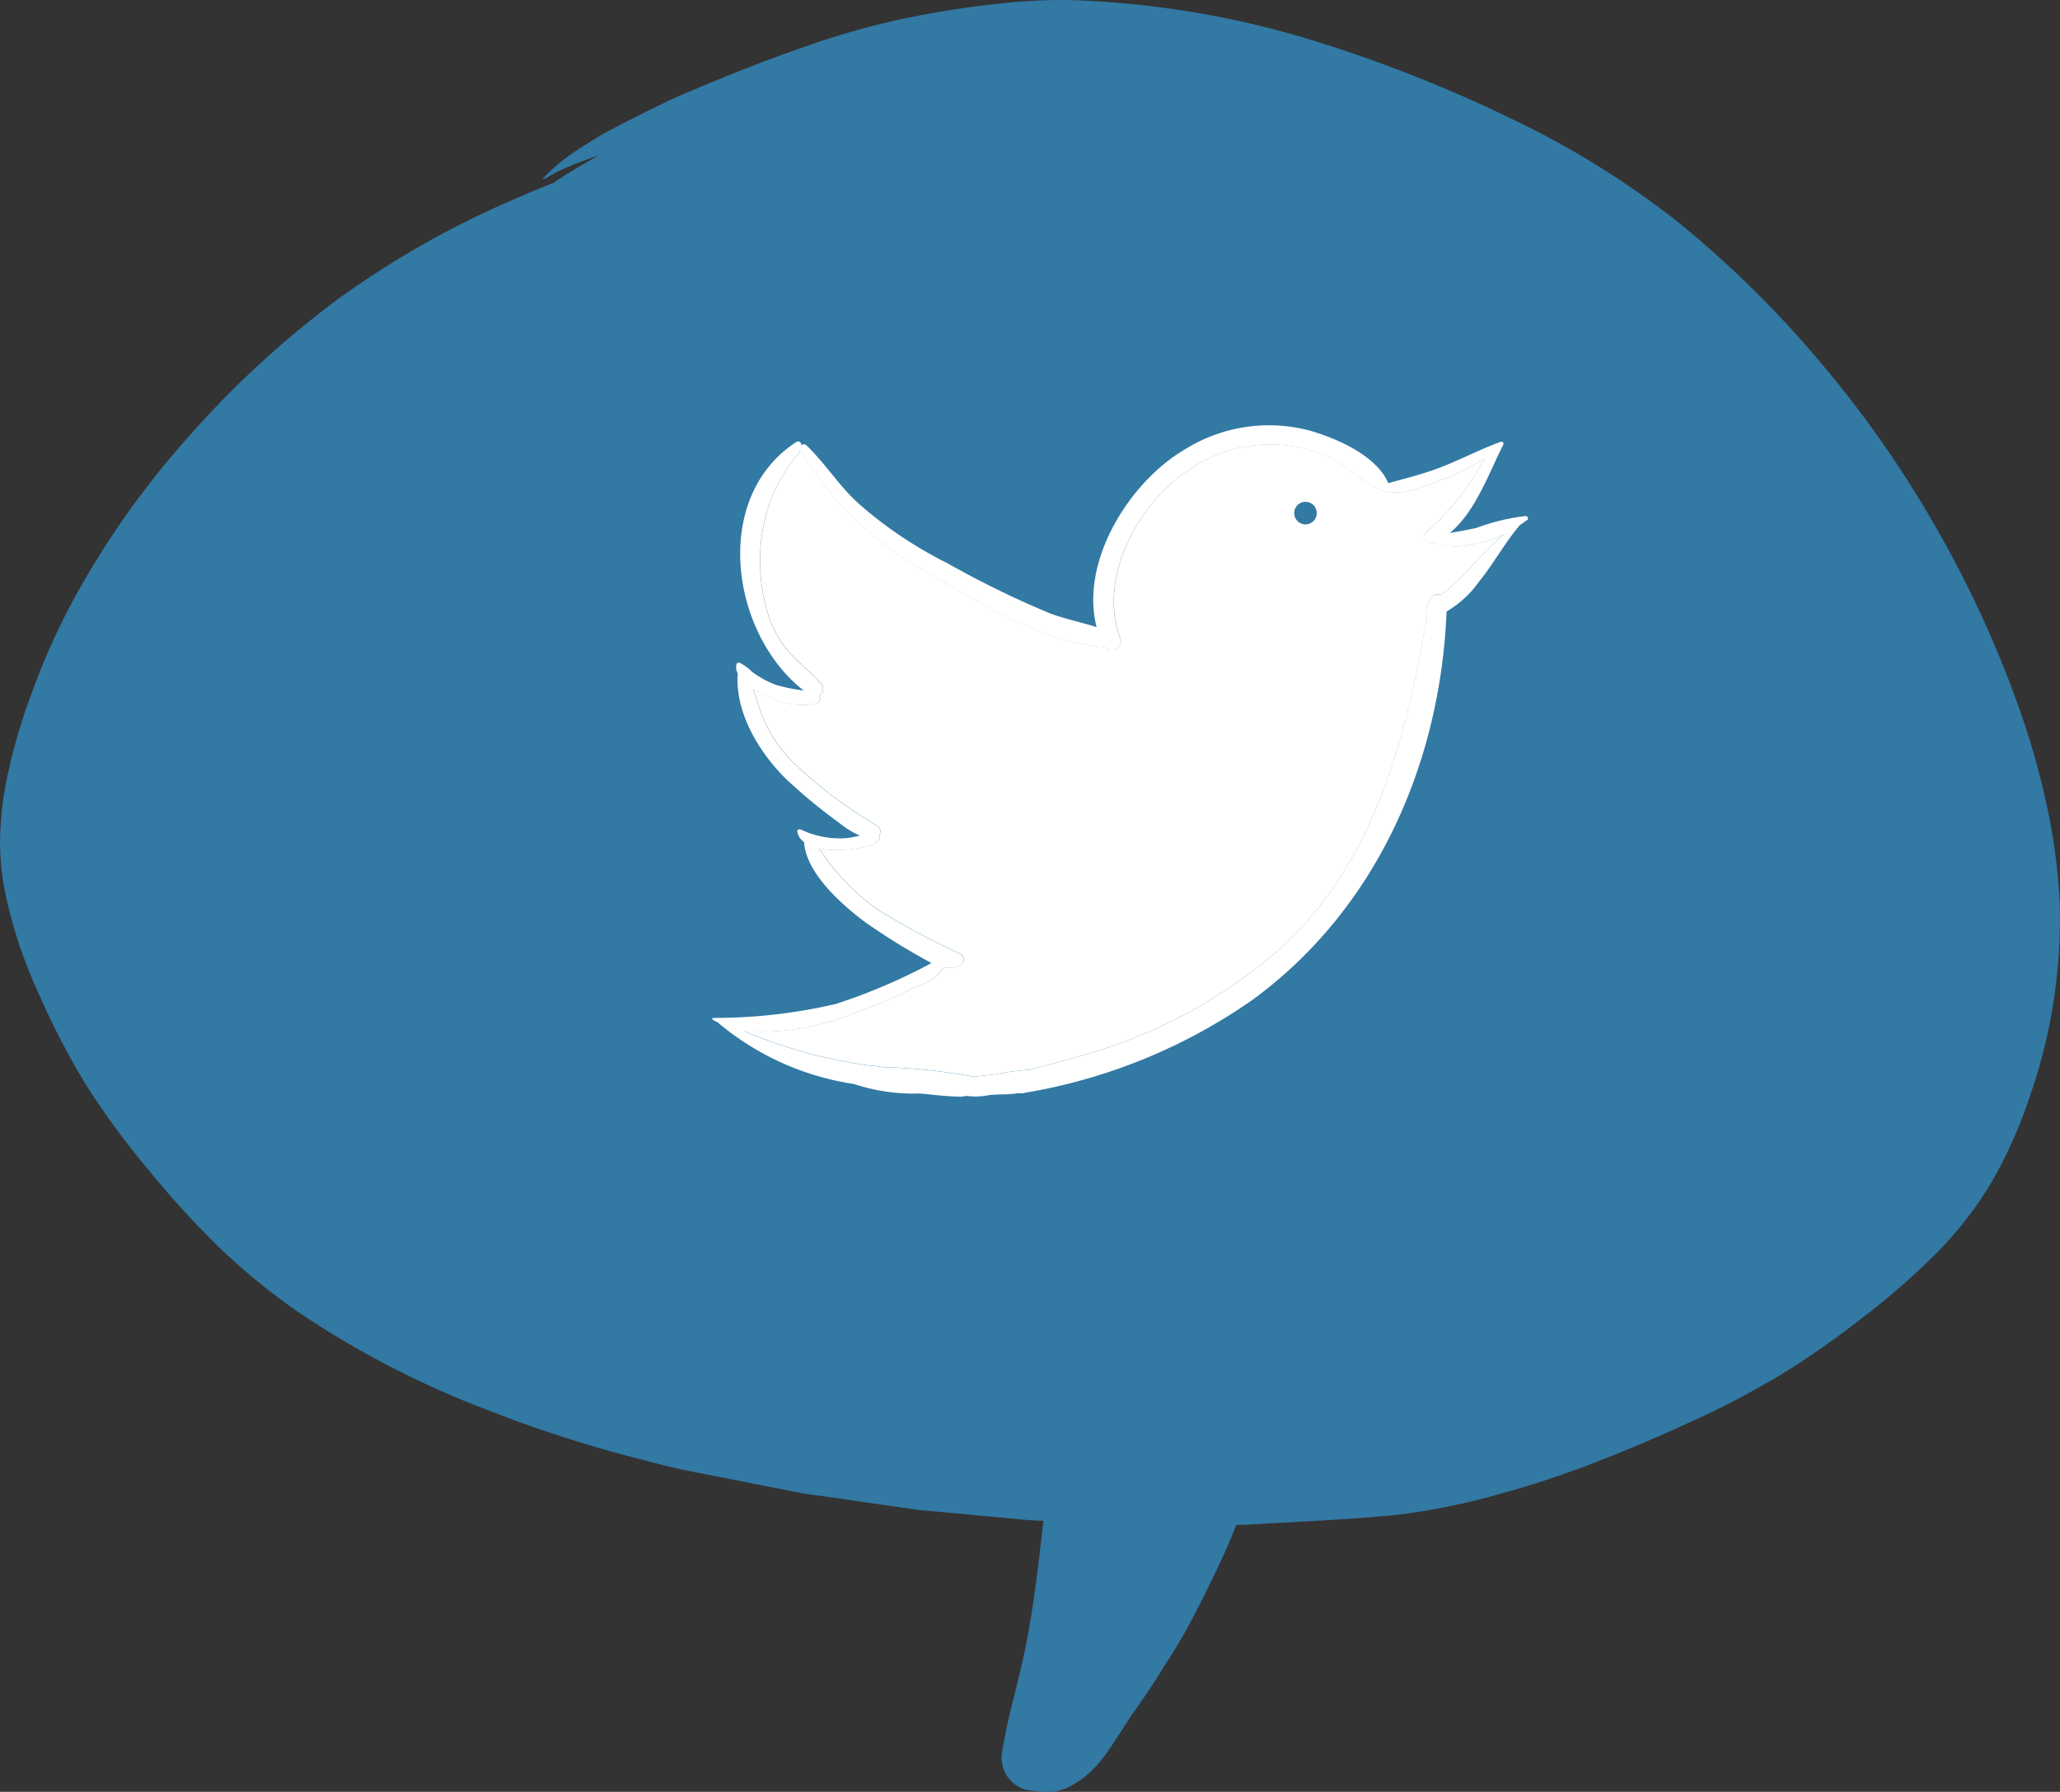 <svg id="Component_10_1" data-name="Component 10 – 1" xmlns="http://www.w3.org/2000/svg" width="115.147" height="100.169" viewBox="0 0 115.147 100.169">
  <rect x="0" y="0" width="115.147" height="100.169" fill="#333333" stroke="none"/>
  <path id="Path_97" data-name="Path 97" d="M1917.731,136.13c-.794,0-1.639.039-2.659.122a56.807,56.807,0,0,0-6.054.913,42.91,42.91,0,0,0-5.762,1.649c-1.044.361-2.011.717-2.956,1.091-.86.332-1.825.725-3.035,1.235l-.046.018c-.657.274-1.162.491-1.642.729-.908.441-1.8.887-2.71,1.362-.594.3-1.179.66-1.623.939-.366.224-.775.5-1.287.876a10.923,10.923,0,0,0-1.164,1.064l.055.006.112-.026c.219-.131.434-.261.659-.38a19.948,19.948,0,0,1,2.344-.917l-.011.005c-.26.136-.517.282-.771.43-.59.337-1.177.7-1.792,1.114-.736.289-1.425.576-2.05.852a51.331,51.331,0,0,0-9.945,5.611,54.326,54.326,0,0,0-8.352,7.679,48.618,48.618,0,0,0-6.55,9.3,38.529,38.529,0,0,0-2.314,5.248,30.51,30.51,0,0,0-1.485,5.459,19.289,19.289,0,0,0-.225,2.757,14.634,14.634,0,0,0,.332,2.975,26.3,26.3,0,0,0,1.872,5.525,40.91,40.91,0,0,0,2.716,5.189,45.366,45.366,0,0,0,3.445,4.655,52.172,52.172,0,0,0,3.938,4.306,36.011,36.011,0,0,0,4.529,3.671,51.514,51.514,0,0,0,10.486,5.392c1.807.712,3.725,1.372,5.7,1.962.886.268,1.793.516,2.854.782l.415.109.072.02.1.026c.593.154,1.224.315,1.842.441l2.392.472,2.389.472.815.159.815.162c.315.061.644.1.961.144.164.02.328.042.49.067l2.517.362,2.519.363c.269.039.54.061.813.083.125.009.249.018.372.031l2.692.249.249.024,1.953.183c.352.033.7.048,1.061.063l-.028.073-.03.257c-.118,1.071-.316,2.86-.575,4.545-.2,1.3-.426,2.478-.7,3.616q-.23.94-.465,1.879c-.193.762-.363,1.577-.518,2.491a1.892,1.892,0,0,0,.266,1.4,1.868,1.868,0,0,0,1.529.834l.073.007.077.008a5.131,5.131,0,0,0,.574.046,2.819,2.819,0,0,0,1.365-.366,5.454,5.454,0,0,0,1.443-1.175,10.012,10.012,0,0,0,.909-1.234l.14-.211c.134-.2.264-.4.393-.6l.05-.081.083-.129.085-.131.221-.341c.669-.936,1.242-1.789,1.748-2.609l.126-.2c.3-.468.92-1.441,1.4-2.352.366-.677.708-1.349,1.077-2.113.367-.744.7-1.447,1.007-2.148.173-.381.333-.771.521-1.264l.066.021h.009c.157,0,.3,0,.446-.011l1.783-.1.3-.015.42-.024c1.727-.092,3.684-.2,5.681-.383a36.012,36.012,0,0,0,5.9-1.167,53.7,53.7,0,0,0,5.626-1.861c1.737-.678,3.5-1.428,5.234-2.231a49.893,49.893,0,0,0,5.087-2.676,49.253,49.253,0,0,0,4.424-3.1,41.631,41.631,0,0,0,4.1-3.567,20.666,20.666,0,0,0,3.212-4.155,26.451,26.451,0,0,0,2.126-4.852A30.028,30.028,0,0,0,1973.6,186.7a32.98,32.98,0,0,0-.723-5.542,43.625,43.625,0,0,0-1.542-5.423,61.6,61.6,0,0,0-4.743-10.277,60.714,60.714,0,0,0-6.326-9.02,59.409,59.409,0,0,0-7.886-7.8,49.093,49.093,0,0,0-9.357-5.837,78.537,78.537,0,0,0-10.371-4.16A51.493,51.493,0,0,0,1921.1,136.3c-1.14-.1-2.068-.149-2.921-.168q-.224-.006-.448-.006Z" transform="translate(-1858.467 -136.13)" fill="#3279a4"/>
  <g id="Group_221" data-name="Group 221" transform="translate(-330.28 -1474.526)">
    <g id="Group_220" data-name="Group 220" transform="translate(370.092 1498.283)">
      <g id="Group_219" data-name="Group 219">
        <path id="Path_456" data-name="Path 456" d="M415.555,1503.374c.1,0,.189.139.1.215-.139.1-.278.189-.416.29-.845.984-1.476,2.17-2.3,3.179a5.869,5.869,0,0,1-1.8,1.653c-.34,8.489-3.936,16.688-10.9,21.746a31.176,31.176,0,0,1-12.45,5.121,2.786,2.786,0,0,0-.315.063h-.315c-.542.1-1.186.038-1.64.114a3.642,3.642,0,0,1-1.173.038c-.139.013-.265.026-.4.051a.04.04,0,0,0-.025-.012c-.795-.013-1.6-.126-2.245-.177a10.457,10.457,0,0,1-3.658-.53,15.3,15.3,0,0,1-7.606-3.431v-.013a2.111,2.111,0,0,1-.29-.151.054.054,0,0,1,.025-.1,29.9,29.9,0,0,0,6.862-.782,32.458,32.458,0,0,0,5.336-2.283c-.164-.088-.328-.176-.5-.277a36.773,36.773,0,0,1-3.2-2.006c-1.236-.921-3.318-2.725-3.418-4.478a.937.937,0,0,1-.378-.568c-.025-.114.088-.177.189-.139a5.043,5.043,0,0,0,2.586.479,6.267,6.267,0,0,0,.719-.139,4.7,4.7,0,0,1-1.148-.706,29.655,29.655,0,0,1-2.99-2.472c-1.476-1.451-2.851-3.7-2.687-5.878a.808.808,0,0,1-.076-.517.154.154,0,0,1,.177-.089,2.535,2.535,0,0,1,.681.492,5.238,5.238,0,0,0,1.35.744,9.39,9.39,0,0,0,1.551.315c-4.1-3.2-5.159-10.8-.416-13.888.151-.1.29.025.29.177a.212.212,0,0,1,.278,0c1.1,1.06,1.879,2.359,3.04,3.368a23.382,23.382,0,0,0,4.869,3.242,52.842,52.842,0,0,0,5.764,2.813c.845.3,1.7.479,2.548.744-.946-3.746,1.9-8.149,4.907-9.915a8.88,8.88,0,0,1,7-1.072c1.5.429,3.734,1.387,4.4,2.939.87-.24,1.728-.454,2.586-.757,1.274-.454,2.434-1.1,3.7-1.552a.115.115,0,0,1,.139.164c-.757,1.476-1.552,3.772-2.99,4.932.517-.088,1.022-.176,1.514-.29A11.541,11.541,0,0,1,415.555,1503.374ZM412.7,1506a20.06,20.06,0,0,1,1.665-1.615,5.975,5.975,0,0,1-1.779.568,3.516,3.516,0,0,1-2.195-.1c-.34.063-.731-.3-.391-.58a13.672,13.672,0,0,0,2.737-3.217c.164-.265.353-.593.555-.908-.063.038-.114.063-.177.1a15.418,15.418,0,0,1-3.494,1.539,3.2,3.2,0,0,1-1.627.24c-.013.013-.013.025-.025.025-1.286-.265-2.094-1.312-3.279-1.892a7.889,7.889,0,0,0-7.657.441c-2.9,1.7-5.449,6.055-4.15,9.574a.448.448,0,0,1,.038.177c.038.441-.555.618-.9.353-3.494-.24-6.812-2.409-9.751-4.1a18.423,18.423,0,0,1-7.253-6.925c-.063.265-.126.126-.4.568a8.875,8.875,0,0,0-1.766,4.276,10.114,10.114,0,0,0,.441,4.591c.706,1.879,1.64,2.321,2.863,3.595a.473.473,0,0,1-.088.719.292.292,0,0,1-.089.416,4.224,4.224,0,0,1-2.863-.416,6.216,6.216,0,0,1-.744-.391c.139.378.24.757.378,1.135a7.578,7.578,0,0,0,1.9,3.015,25.232,25.232,0,0,0,4.667,3.507.39.39,0,0,1,.1.542c.013,0,.013,0,.013.013a.094.094,0,0,1,.038.089c-.139.631-1.9.694-2.409.706a4.855,4.855,0,0,1-1-.088,12.736,12.736,0,0,0,3.178,3.355,40.764,40.764,0,0,0,4.73,2.548.362.362,0,0,1,0,.631,1.6,1.6,0,0,1-.946.114c-.366.618-.795.77-1.539,1.1a39.053,39.053,0,0,1-4.251,1.753,13.69,13.69,0,0,1-5.348.719,27.338,27.338,0,0,0,6.647,1.867c.328.051.669.076,1,.126v.013a31.462,31.462,0,0,1,5.121.53c.492-.038.971-.076,1.476-.164a13.773,13.773,0,0,1,1.652-.214c1.072-.252,2.107-.542,3.053-.82a28.474,28.474,0,0,0,10.306-5.361c5.815-4.768,7.758-12.223,8.931-19.337a.229.229,0,0,1-.063-.328.886.886,0,0,1,.139-.164c.013-.076.025-.151.038-.214a.438.438,0,0,1,.593-.315c.176-.126.353-.24.517-.378A18.492,18.492,0,0,0,412.7,1506Z" transform="translate(-370.092 -1498.283)" fill="#fff"/>
        <path id="Path_457" data-name="Path 457" d="M417.6,1506.325a20.06,20.06,0,0,0-1.665,1.615,18.492,18.492,0,0,1-1.4,1.413c-.164.139-.341.252-.517.378a.438.438,0,0,0-.593.315c-.013.063-.025.139-.038.214a.886.886,0,0,0-.139.164.229.229,0,0,0,.063.328c-1.173,7.114-3.116,14.569-8.931,19.337a28.474,28.474,0,0,1-10.306,5.361c-.946.277-1.98.568-3.053.82a13.772,13.772,0,0,0-1.652.214c-.5.089-.984.126-1.476.164a31.462,31.462,0,0,0-5.121-.53v-.013c-.328-.05-.669-.076-1-.126a27.338,27.338,0,0,1-6.647-1.867,13.69,13.69,0,0,0,5.348-.719,39.048,39.048,0,0,0,4.251-1.753c.744-.328,1.173-.479,1.539-1.1a1.6,1.6,0,0,0,.946-.114.362.362,0,0,0,0-.631,40.764,40.764,0,0,1-4.73-2.548,12.736,12.736,0,0,1-3.178-3.355,4.855,4.855,0,0,0,1,.088c.5-.013,2.27-.076,2.409-.706a.094.094,0,0,0-.038-.089c0-.013,0-.013-.013-.013a.39.39,0,0,0-.1-.542,25.231,25.231,0,0,1-4.667-3.507,7.578,7.578,0,0,1-1.9-3.015c-.139-.378-.239-.757-.378-1.135a6.213,6.213,0,0,0,.744.391,4.224,4.224,0,0,0,2.863.416.293.293,0,0,0,.089-.416.473.473,0,0,0,.088-.719c-1.224-1.274-2.157-1.716-2.863-3.595a10.113,10.113,0,0,1-.441-4.591,8.875,8.875,0,0,1,1.766-4.276c.278-.441.341-.3.4-.568a18.423,18.423,0,0,0,7.253,6.925c2.939,1.69,6.256,3.86,9.751,4.1.341.265.933.088.9-.353a.448.448,0,0,0-.038-.177c-1.3-3.519,1.249-7.871,4.15-9.574a7.889,7.889,0,0,1,7.657-.441c1.186.58,1.993,1.627,3.279,1.892.013,0,.013-.013.025-.025a3.2,3.2,0,0,0,1.627-.24,15.417,15.417,0,0,0,3.494-1.539c.063-.038.114-.063.177-.1-.2.316-.391.644-.555.908a13.672,13.672,0,0,1-2.737,3.217c-.34.277.051.643.391.58a3.516,3.516,0,0,0,2.195.1A5.975,5.975,0,0,0,417.6,1506.325Zm-11.113-.542a.631.631,0,0,0,0-1.262A.631.631,0,0,0,406.491,1505.783Z" transform="translate(-373.327 -1500.225)" fill="#fff"/>
      </g>
    </g>
  </g>
</svg>
